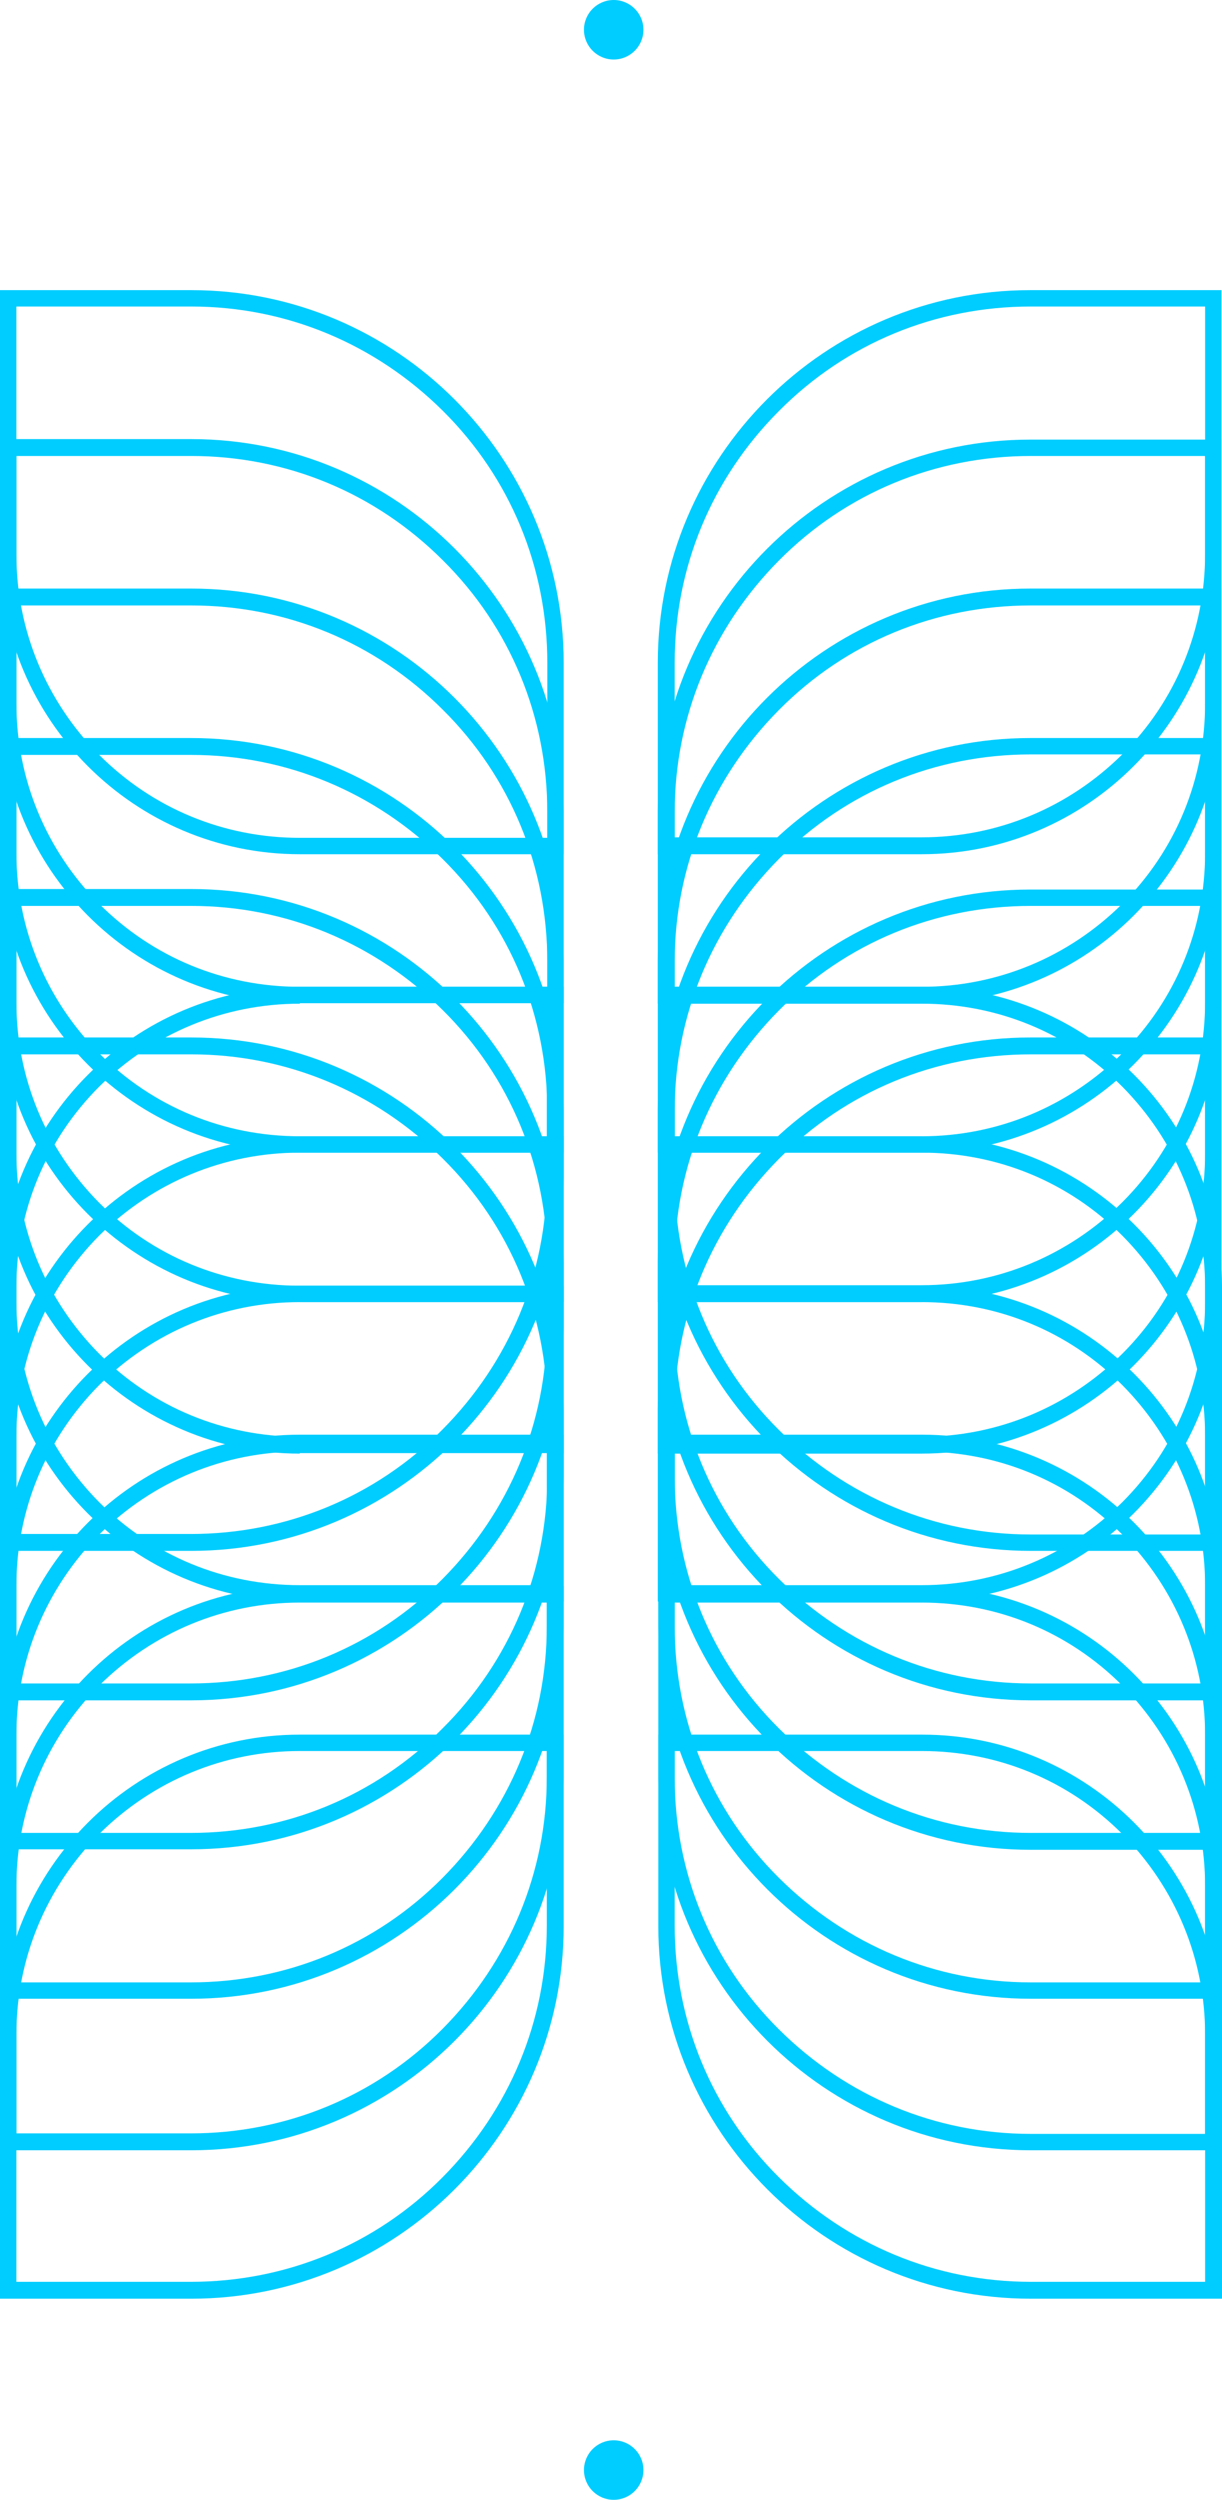 <?xml version="1.0" encoding="UTF-8"?> <svg xmlns="http://www.w3.org/2000/svg" width="113" height="231" viewBox="0 0 113 231" fill="none"> <circle cx="56.75" cy="2.75" r="2.75" transform="rotate(-90 56.75 2.75)" fill="#00CDFF"></circle> <circle cx="56.75" cy="228.25" r="2.75" transform="rotate(-90 56.75 228.25)" fill="#00CDFF"></circle> <path d="M95.31 143.312C76.295 143.312 60.875 127.845 60.875 108.877V91.187H85.282C100.56 91.187 113 103.627 113 118.905V143.312H95.31ZM62.389 108.877C62.389 117.675 65.794 125.953 72.038 132.149C78.282 138.345 86.512 141.798 95.31 141.798H111.439V118.952C111.439 111.952 108.696 105.377 103.776 100.411C98.81 95.444 92.235 92.748 85.235 92.748H62.389V108.877ZM0 143.312V118.905C0 103.627 12.44 91.187 27.718 91.187H52.125V108.877C52.125 127.892 36.658 143.312 17.69 143.312H0ZM27.718 92.748C20.718 92.748 14.143 95.491 9.176 100.411C4.257 105.33 1.514 111.904 1.514 118.905V141.751H17.643C26.441 141.751 34.718 138.345 40.915 132.102C47.111 125.858 50.564 117.628 50.564 108.83V92.701H27.718V92.748ZM60.828 78.936V61.246C60.828 42.231 76.295 26.811 95.263 26.811H112.953V51.218C112.953 66.496 100.513 78.936 85.235 78.936H60.828ZM95.31 28.325C86.512 28.325 78.234 31.731 72.038 37.974C65.794 44.218 62.389 52.448 62.389 61.246V77.375H85.235C92.235 77.375 98.81 74.632 103.776 69.713C108.743 64.746 111.439 58.172 111.439 51.171V28.325H95.31ZM27.718 78.936C12.44 78.936 0 66.496 0 51.218V26.811H17.69C36.705 26.811 52.125 42.279 52.125 61.246V78.936H27.718ZM1.514 51.218C1.514 58.219 4.257 64.793 9.176 69.76C14.143 74.727 20.718 77.423 27.718 77.423H50.611V61.246C50.611 52.448 47.206 44.171 40.962 37.974C34.718 31.778 26.488 28.325 17.69 28.325H1.514V51.218Z" fill="#00CDFF"></path> <path d="M95.31 157.123C76.295 157.123 60.875 141.656 60.875 122.689V104.998H85.282C100.56 104.998 113 117.438 113 132.716V157.123H95.31ZM62.389 122.641C62.389 131.439 65.794 139.717 72.038 145.913C78.282 152.109 86.512 155.562 95.31 155.562H111.439V132.716C111.439 125.716 108.696 119.141 103.776 114.175C98.81 109.208 92.235 106.512 85.235 106.512H62.389V122.641ZM0 157.123V132.716C0 117.438 12.44 104.998 27.718 104.998H52.125V122.689C52.125 141.703 36.658 157.123 17.69 157.123H0ZM27.718 106.512C20.718 106.512 14.143 109.255 9.176 114.175C4.257 119.141 1.514 125.716 1.514 132.716V155.562H17.643C26.441 155.562 34.718 152.157 40.915 145.913C47.111 139.669 50.564 131.439 50.564 122.641V106.512H27.718ZM60.828 92.748V75.058C60.828 56.043 76.295 40.623 95.263 40.623H112.953V65.03C112.953 80.308 100.513 92.748 85.235 92.748H60.828ZM95.31 42.137C86.512 42.137 78.234 45.542 72.038 51.786C65.842 58.029 62.389 66.26 62.389 75.058V91.187H85.235C92.235 91.187 98.81 88.443 103.776 83.524C108.743 78.558 111.439 71.983 111.439 64.983V42.137H95.31ZM27.718 92.748C12.44 92.748 0 80.308 0 64.983V40.576H17.69C36.705 40.576 52.125 56.043 52.125 75.01V92.7H27.718V92.748ZM1.514 64.983C1.514 71.983 4.257 78.558 9.176 83.524C14.143 88.491 20.718 91.187 27.718 91.187H50.611V75.058C50.611 66.26 47.206 57.982 40.962 51.786C34.718 45.542 26.488 42.137 17.69 42.137H1.514V64.983Z" fill="#00CDFF"></path> <path d="M95.31 170.935C76.295 170.935 60.875 155.468 60.875 136.501V118.81H85.282C100.56 118.81 113 131.25 113 146.528V170.935H95.31ZM62.389 136.453C62.389 145.251 65.794 153.529 72.038 159.725C78.282 165.921 86.512 169.374 95.31 169.374H111.439V146.528C111.439 139.528 108.696 132.953 103.776 127.987C98.81 123.02 92.235 120.324 85.235 120.324H62.389V136.453ZM0 170.935V146.528C0 131.25 12.44 118.81 27.718 118.81H52.125V136.453C52.125 155.468 36.658 170.888 17.69 170.888H0V170.935ZM27.718 120.324C20.718 120.324 14.143 123.067 9.176 127.987C4.257 132.953 1.514 139.528 1.514 146.528V169.374H17.643C26.441 169.374 34.718 165.969 40.915 159.725C47.158 153.529 50.611 145.251 50.611 136.453V120.324H27.718ZM60.828 106.512V88.822C60.828 69.808 76.295 54.388 95.263 54.388H112.953V78.795C112.953 94.073 100.513 106.512 85.235 106.512H60.828ZM95.31 55.949C86.512 55.949 78.234 59.354 72.038 65.598C65.842 71.841 62.389 80.072 62.389 88.87V104.999H85.235C92.235 104.999 98.81 102.255 103.776 97.336C108.743 92.37 111.439 85.795 111.439 78.795V55.949H95.31ZM27.718 106.512C12.44 106.512 0 94.073 0 78.795V54.388H17.69C36.705 54.388 52.125 69.855 52.125 88.822V106.512H27.718ZM1.514 78.795C1.514 85.795 4.257 92.37 9.176 97.336C14.143 102.303 20.718 104.999 27.718 104.999H50.611V88.87C50.611 80.072 47.206 71.794 40.962 65.598C34.718 59.354 26.488 55.949 17.69 55.949H1.514V78.795Z" fill="#00CDFF"></path> <path d="M95.31 184.699C76.295 184.699 60.875 169.232 60.875 150.265V132.575H85.282C100.56 132.575 113 145.015 113 160.293V184.699H95.31ZM62.389 150.265C62.389 159.063 65.794 167.34 72.038 173.537C78.282 179.733 86.512 183.186 95.31 183.186H111.439V160.34C111.439 153.339 108.696 146.765 103.776 141.798C98.81 136.832 92.235 134.136 85.235 134.136H62.389V150.265ZM0 184.699V160.293C0 145.015 12.44 132.575 27.718 132.575H52.125V150.265C52.125 169.28 36.658 184.699 17.69 184.699H0ZM27.718 134.136C20.718 134.136 14.143 136.879 9.176 141.798C4.257 146.765 1.514 153.339 1.514 160.34V183.186H17.643C26.441 183.186 34.718 179.78 40.915 173.537C47.111 167.293 50.564 159.063 50.564 150.265V134.136H27.718ZM60.828 120.324V102.634C60.828 83.619 76.295 68.199 95.263 68.199H112.953V92.606C112.953 107.884 100.513 120.324 85.235 120.324H60.828ZM95.31 69.713C86.512 69.713 78.234 73.118 72.038 79.362C65.842 85.606 62.389 93.836 62.389 102.634V118.763H85.235C92.235 118.763 98.81 116.02 103.776 111.1C108.743 106.134 111.439 99.559 111.439 92.559V69.713H95.31ZM27.718 120.324C12.44 120.324 0 107.884 0 92.606V68.199H17.69C36.705 68.199 52.125 83.666 52.125 102.634V120.324H27.718ZM1.514 92.606C1.514 99.606 4.257 106.181 9.176 111.148C14.143 116.114 20.718 118.81 27.718 118.81H50.611V102.681C50.611 93.883 47.206 85.606 40.962 79.409C34.718 73.213 26.488 69.76 17.69 69.76H1.514V92.606Z" fill="#00CDFF"></path> <path d="M95.31 198.7C76.295 198.7 60.875 183.233 60.875 164.265V146.575H85.282C100.56 146.575 113 159.015 113 174.293V198.7H95.31ZM62.389 164.265C62.389 173.063 65.794 181.341 72.038 187.537C78.282 193.733 86.512 197.186 95.31 197.186H111.439V174.293C111.439 167.293 108.696 160.718 103.776 155.751C98.81 150.785 92.235 148.089 85.235 148.089H62.389V164.265ZM0 198.7V174.293C0 159.015 12.44 146.575 27.718 146.575H52.125V164.265C52.125 183.28 36.658 198.7 17.69 198.7H0ZM27.718 148.089C20.718 148.089 14.143 150.832 9.176 155.751C4.257 160.718 1.514 167.293 1.514 174.293V197.139H17.643C26.441 197.139 34.718 193.733 40.915 187.49C47.111 181.246 50.564 173.016 50.564 164.218V148.089H27.718ZM60.828 134.324V116.634C60.828 97.62 76.295 82.2 95.263 82.2H112.953V106.607C112.953 121.884 100.513 134.324 85.235 134.324H60.828ZM95.31 83.713C86.512 83.713 78.234 87.119 72.038 93.362C65.842 99.606 62.389 107.836 62.389 116.634V132.763H85.235C92.235 132.763 98.81 130.02 103.776 125.101C108.743 120.134 111.439 113.56 111.439 106.559V83.713H95.31ZM27.718 134.324C12.44 134.324 0 121.884 0 106.559V82.152H17.69C36.705 82.152 52.125 97.62 52.125 116.587V134.277H27.718V134.324ZM1.514 106.559C1.514 113.56 4.257 120.134 9.176 125.101C14.143 130.067 20.718 132.763 27.718 132.763H50.611V116.634C50.611 107.836 47.206 99.559 40.962 93.362C34.718 87.166 26.488 83.713 17.69 83.713H1.514V106.559Z" fill="#00CDFF"></path> <path d="M95.31 212.417C76.295 212.417 60.875 196.95 60.875 177.983V160.292H85.282C100.56 160.292 113 172.732 113 188.01V212.417H95.31ZM62.389 177.935C62.389 186.733 65.794 195.011 72.038 201.207C78.282 207.403 86.512 210.856 95.31 210.856H111.439V188.01C111.439 181.01 108.696 174.435 103.776 169.469C98.81 164.502 92.235 161.806 85.235 161.806H62.389V177.935ZM0 212.417V188.01C0 172.732 12.44 160.292 27.718 160.292H52.125V177.983C52.125 196.997 36.658 212.417 17.69 212.417H0ZM27.718 161.806C20.718 161.806 14.143 164.549 9.176 169.469C4.257 174.435 1.514 181.01 1.514 188.01V210.856H17.643C26.441 210.856 34.718 207.451 40.915 201.207C47.111 194.963 50.564 186.733 50.564 177.935V161.806H27.718ZM60.828 147.994V130.304C60.828 111.289 76.295 95.87 95.263 95.87H112.953V120.276C112.953 135.554 100.513 147.994 85.235 147.994H60.828ZM95.31 97.43C86.512 97.43 78.234 100.836 72.038 107.08C65.842 113.323 62.389 121.554 62.389 130.351V146.481H85.235C92.235 146.481 98.81 143.737 103.776 138.818C108.743 133.852 111.439 127.277 111.439 120.276V97.43H95.31ZM27.718 147.994C12.44 147.994 0 135.554 0 120.276V95.87H17.69C36.705 95.87 52.125 111.337 52.125 130.304V147.994H27.718ZM1.514 120.276C1.514 127.277 4.257 133.852 9.176 138.818C14.143 143.785 20.718 146.481 27.718 146.481H50.611V130.351C50.611 121.554 47.206 113.276 40.962 107.08C34.718 100.883 26.488 97.43 17.69 97.43H1.514V120.276Z" fill="#00CDFF"></path> </svg> 
